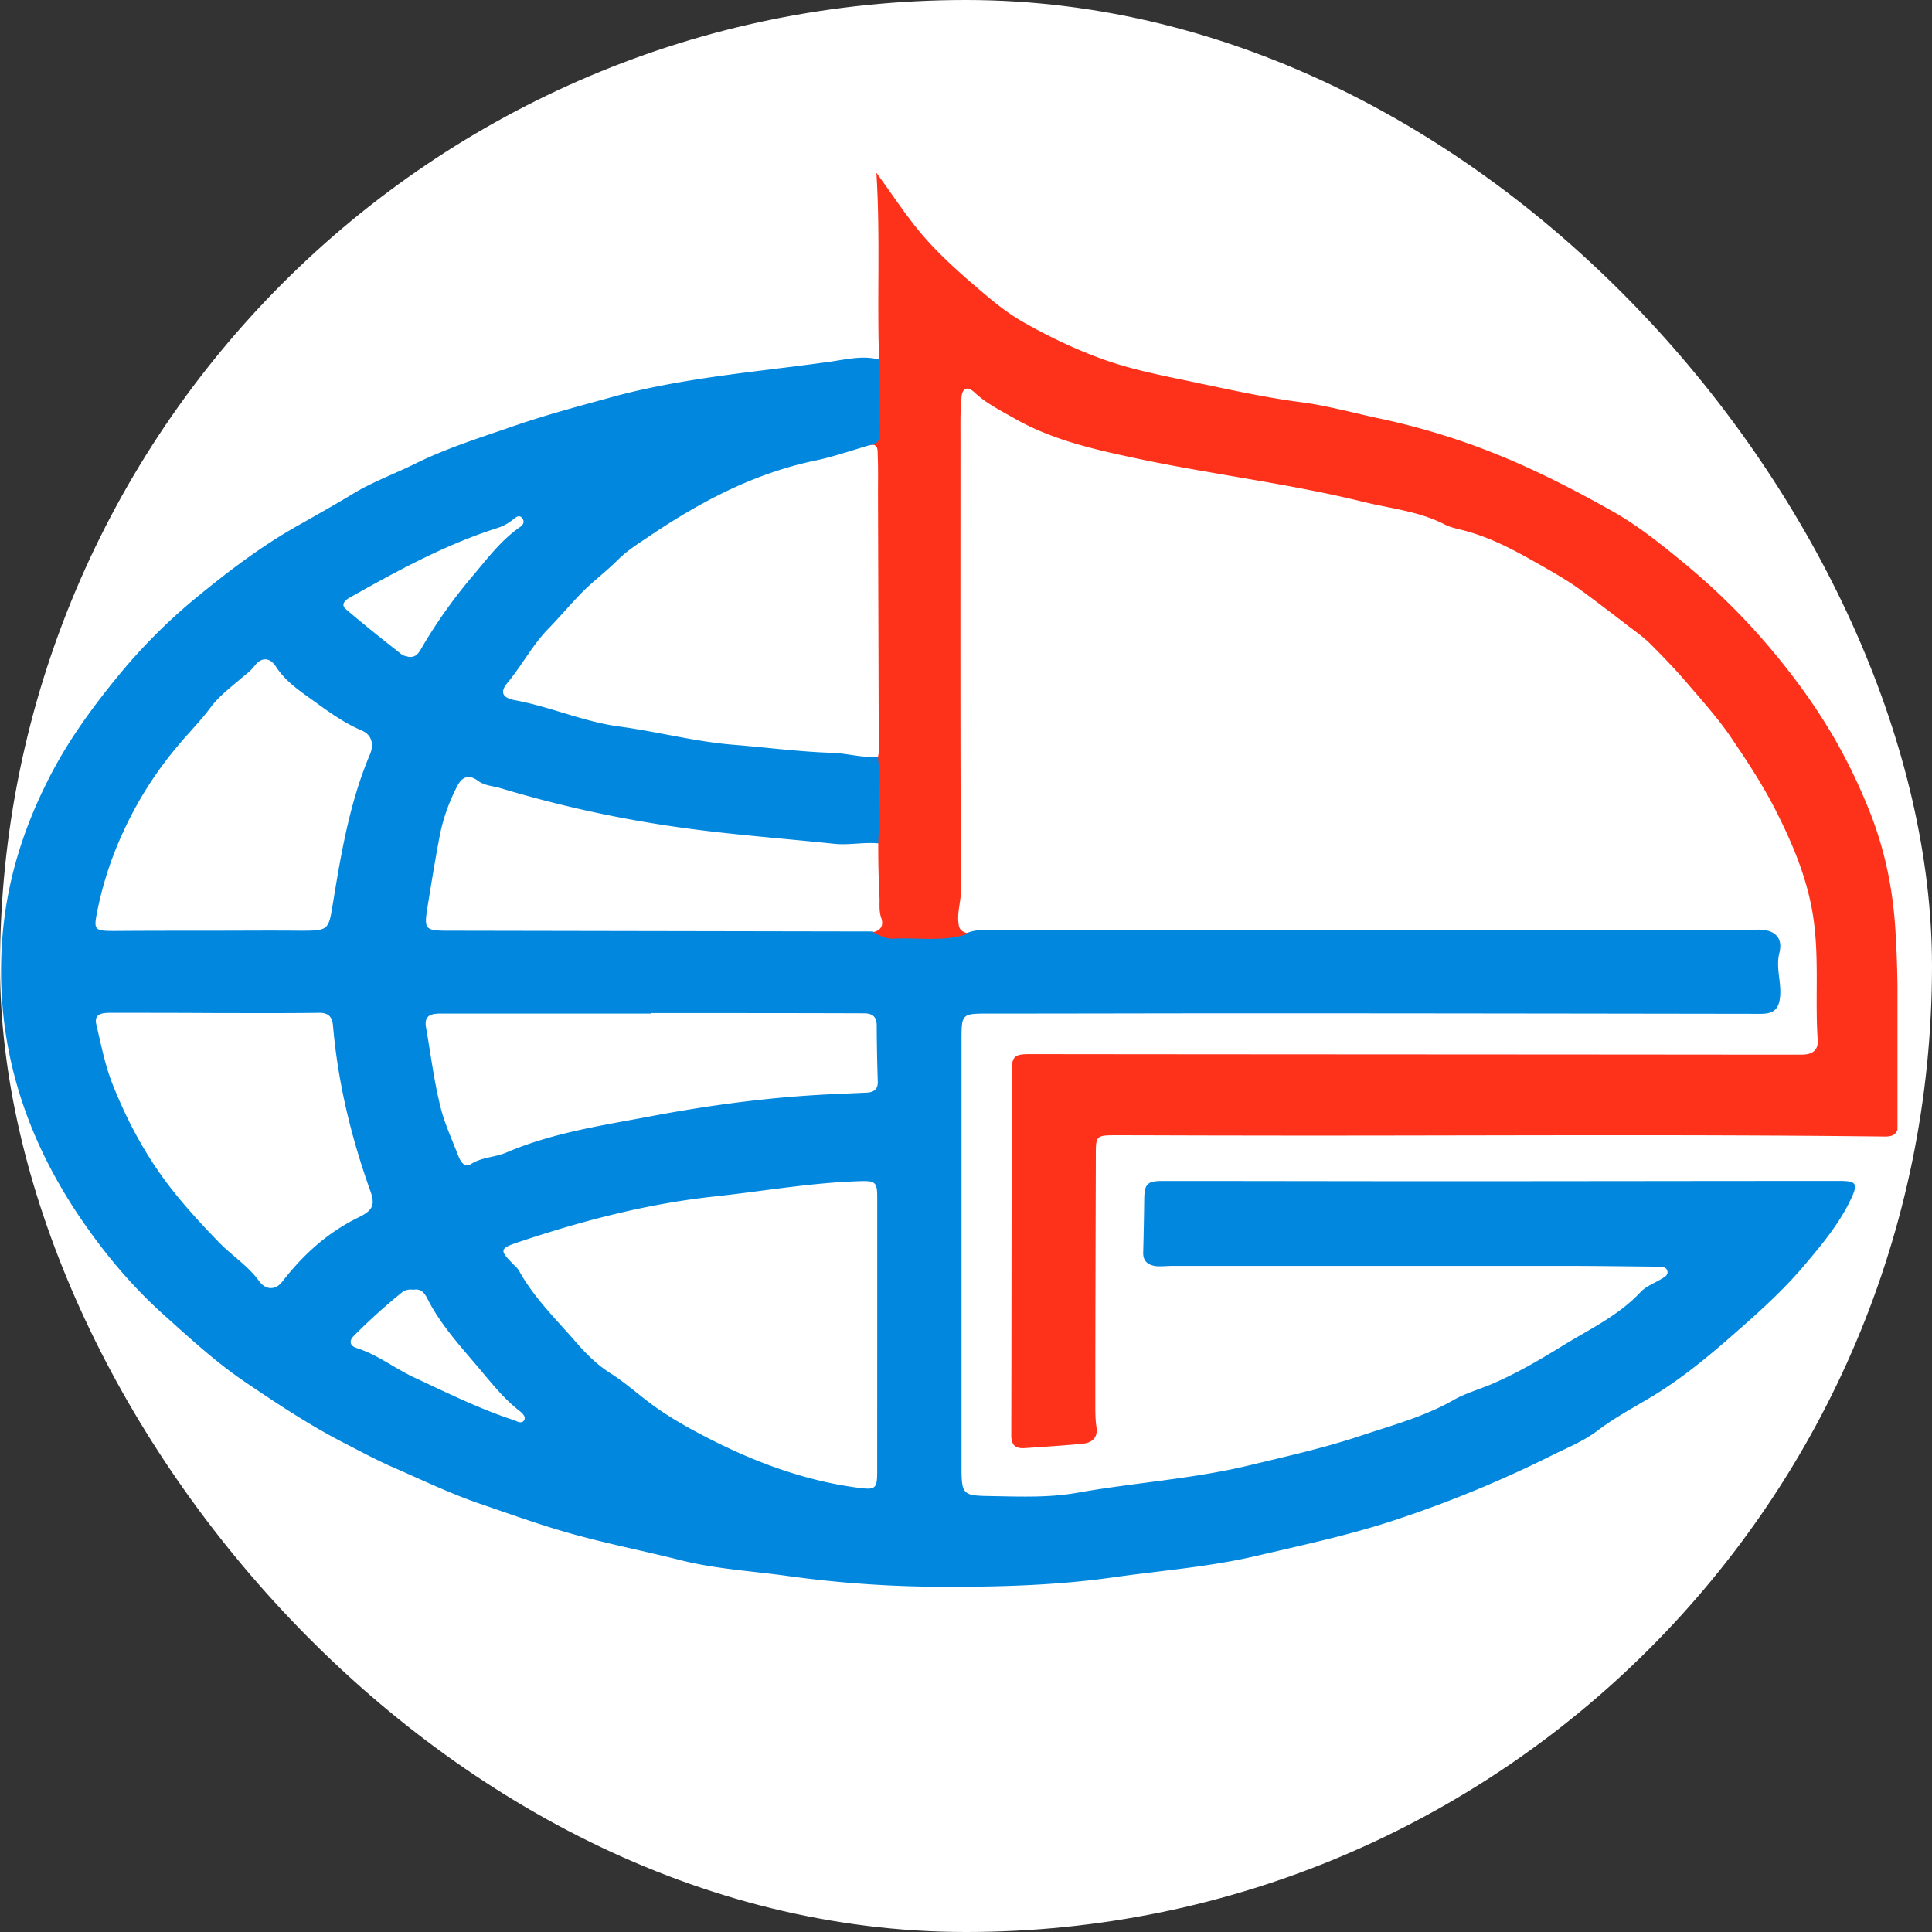 <svg xmlns="http://www.w3.org/2000/svg" width="56" height="56" fill="none" viewBox="0 0 56 56"><rect x="0" y="0" width="56" height="56" fill="#333333" stroke="none"/><rect width="56" height="56" fill="#fff" rx="28"/><g clip-path="url(#a)"><path fill="#0188de" d="M28.047 27.036c.209-.082.424-.082.648-.082h21.741q.231.002.462-.007c.51-.022.795.2.679.67-.108.431.054.825.023 1.242-.03.387-.177.528-.57.528-4.965-.007-9.93-.015-14.895-.015-2.49 0-4.98.008-7.463.008-.794 0-.802 0-.802.766v12.29c0 .916.008.916.925.93.81.015 1.627.045 2.421-.096 1.673-.298 3.37-.402 5.027-.804 1.079-.26 2.174-.506 3.215-.855.894-.298 1.834-.55 2.667-1.027.34-.194.725-.305 1.087-.454.717-.305 1.395-.7 2.035-1.094.787-.49 1.65-.885 2.298-1.577.154-.17.4-.26.609-.387.085-.052.2-.104.177-.223-.03-.141-.17-.126-.285-.134-.848-.007-1.696-.022-2.536-.022H33.968c-.154 0-.308.022-.462.007-.224-.03-.378-.14-.37-.394q.021-.782.03-1.555c.008-.439.093-.52.54-.52 2.706 0 5.412.007 8.118.007 3.84 0 7.671-.008 11.51-.008.463 0 .525.075.332.492-.339.736-.863 1.36-1.387 1.978-.687.811-1.496 1.51-2.298 2.21-.648.558-1.326 1.101-2.074 1.555-.54.327-1.094.617-1.603 1.004-.401.305-.887.499-1.334.722a34 34 0 0 1-4.695 1.92c-1.272.409-2.59.691-3.894.996-1.349.313-2.729.417-4.093.61-1.666.238-3.346.283-5.02.276a33 33 0 0 1-4.44-.313c-1.018-.141-2.058-.2-3.053-.446-1.118-.283-2.243-.499-3.354-.819-.855-.245-1.696-.55-2.544-.84-.84-.29-1.642-.677-2.46-1.034-.462-.201-.909-.44-1.356-.67-1.04-.528-2.005-1.168-2.96-1.815-.856-.58-1.604-1.273-2.367-1.957-.91-.818-1.681-1.74-2.36-2.73-1.68-2.448-2.52-5.134-2.312-8.095.115-1.681.601-3.243 1.372-4.746.54-1.057 1.226-2.001 1.981-2.924a16.4 16.4 0 0 1 2.159-2.187c.964-.796 1.958-1.563 3.068-2.187.525-.298 1.057-.596 1.573-.908.57-.35 1.21-.58 1.812-.878.917-.454 1.897-.759 2.86-1.094.925-.32 1.874-.572 2.822-.833 2.082-.573 4.232-.736 6.36-1.034.478-.067.956-.193 1.442-.052.008.7.023 1.399.03 2.098 0 .208-.069.364-.323.372-.54.156-1.064.342-1.611.454-1.758.372-3.292 1.183-4.742 2.157-.316.216-.663.424-.94.7-.324.327-.694.602-1.026.93-.347.35-.655.721-.994 1.07-.47.477-.771 1.072-1.195 1.578q-.338.404.216.506c1.017.186 1.966.617 2.999.759 1.125.149 2.228.446 3.361.535.94.075 1.881.201 2.83.231.454.015.894.156 1.349.112.077.84.038 1.681.007 2.514-.439-.044-.87.06-1.326.008-1.565-.164-3.13-.275-4.68-.506a34.6 34.6 0 0 1-4.926-1.094c-.231-.074-.485-.074-.686-.223-.293-.216-.486-.082-.609.171a5.4 5.4 0 0 0-.486 1.354c-.138.714-.254 1.436-.37 2.15-.1.633-.07.67.617.67l12.29.022c.192.097.385.194.608.186.694-.037 1.434.097 2.143-.149m-2.62 11.666v-4.01c0-.432-.062-.469-.517-.454-1.427.044-2.822.297-4.233.446-1.904.209-3.74.685-5.55 1.287-.68.224-.672.246-.194.73a.7.7 0 0 1 .1.111c.432.796 1.088 1.428 1.674 2.105.285.328.609.648.971.878.393.246.748.558 1.11.834.494.379 1.041.692 1.565.967 1.403.736 2.891 1.31 4.503 1.525.516.067.57.044.57-.469zm-19.19-9.337s0-.007 0 0c-1.01-.007-2.028-.007-3.038-.007-.23 0-.478.022-.408.334.139.588.254 1.19.478 1.749.44 1.108 1.01 2.157 1.765 3.102.409.513.864 1.004 1.319 1.473.37.38.84.677 1.156 1.116.193.268.478.268.67.022.602-.78 1.311-1.428 2.214-1.867.423-.208.485-.365.339-.774-.555-1.555-.94-3.147-1.08-4.791-.023-.238-.123-.372-.416-.364-1.002.014-1.997.007-2.999.007m-.07-2.388c.833 0 1.666-.008 2.499 0 .863 0 .855 0 .986-.804.24-1.465.486-2.923 1.072-4.307.123-.29.054-.566-.239-.692-.47-.201-.879-.484-1.287-.781-.44-.32-.895-.603-1.195-1.064-.178-.276-.417-.29-.617-.037-.124.163-.285.275-.44.409-.308.26-.632.513-.863.833-.262.35-.57.662-.848.99a10.8 10.8 0 0 0-1.604 2.462c-.37.774-.64 1.577-.81 2.418-.107.543-.1.58.494.58.956-.007 1.904-.007 2.853-.007m12.706 2.388v.015h-6.121c-.317 0-.463.097-.401.416.13.744.223 1.496.4 2.225.116.506.34.982.525 1.465.062.157.17.38.378.253.316-.2.686-.193 1.01-.327 1.31-.565 2.729-.781 4.117-1.041 1.757-.335 3.538-.573 5.327-.655l1.002-.045c.208-.007.34-.09.332-.32a57 57 0 0 1-.031-1.629c0-.253-.124-.35-.378-.35-2.05-.007-4.11-.007-6.16-.007m-7.031-10.326c.193.022.277-.082.362-.231.432-.744.933-1.45 1.488-2.105.424-.499.817-1.034 1.373-1.421.1-.067.146-.157.077-.253-.085-.127-.185-.037-.262.022-.14.112-.294.2-.463.253-1.519.483-2.899 1.242-4.279 2.016-.162.09-.262.216-.108.342.524.447 1.056.87 1.596 1.295.054.052.147.06.216.082m.131 18.346a.41.41 0 0 0-.34.09 17 17 0 0 0-1.387 1.256c-.139.142-.1.283.092.343.625.2 1.126.61 1.72.878.925.431 1.842.885 2.814 1.205.108.037.239.126.316.015.07-.104-.054-.216-.131-.276-.401-.312-.717-.691-1.041-1.078-.586-.707-1.233-1.377-1.642-2.203-.093-.17-.193-.267-.401-.23"/><path fill="#fe321b" d="M25.457 24.447c.03-.84.07-1.681-.008-2.514.008-.045.023-.097.023-.142l-.023-7.447c0-.38.008-.766-.008-1.146-.007-.133.031-.364-.254-.29.247-.014.324-.163.324-.372-.008-.699-.023-1.398-.03-2.098-.063-1.778.038-3.556-.078-5.43.478.654.864 1.25 1.318 1.785.502.588 1.087 1.108 1.681 1.614.393.335.779.655 1.233.915.717.41 1.442.76 2.22 1.05.972.364 1.967.535 2.961.75.964.202 1.92.41 2.9.537.793.104 1.572.327 2.358.49 1.265.276 2.483.663 3.67 1.169 1.048.446 2.05.967 3.022 1.517.694.394 1.334.9 1.958 1.414a19.6 19.6 0 0 1 2.29 2.195c.81.922 1.542 1.897 2.159 2.96.355.618.663 1.25.933 1.905.493 1.168.755 2.373.832 3.63.124 1.883.031 3.758.077 5.64.008.253-.108.364-.362.364-6.353-.074-12.698-.014-19.05-.03-1.08 0-2.159-.007-3.23-.007-.61 0-.61.008-.61.603-.007 2.403-.015 4.798-.015 7.201 0 .209 0 .425.03.633.055.32-.107.476-.408.506-.563.052-1.125.089-1.68.126-.278.015-.378-.104-.378-.38.008-3.51.008-7.03.015-10.541 0-.424.07-.499.509-.499 6.885.008 13.777.008 20.662.015h1.734c.293 0 .478-.126.455-.424-.077-1.138.039-2.277-.108-3.407-.146-1.16-.586-2.217-1.11-3.251-.378-.744-.84-1.444-1.31-2.136-.378-.55-.833-1.056-1.273-1.57-.324-.379-.67-.736-1.025-1.093-.247-.253-.547-.446-.817-.662-.409-.313-.817-.625-1.234-.93-.431-.313-.894-.566-1.349-.826-.655-.372-1.334-.722-2.081-.908-.17-.044-.355-.081-.51-.163-.747-.387-1.588-.461-2.39-.662-2.096-.514-4.247-.774-6.36-1.213-1.272-.268-2.582-.543-3.731-1.205-.393-.223-.81-.432-1.141-.744-.24-.223-.363-.082-.378.141-.039.395-.03.789-.03 1.183 0 4.367-.009 8.734.015 13.101 0 .365-.147.722-.047 1.087.008.007.016.014.016.03.061.088.154.118.254.14-.71.254-1.441.112-2.166.15-.224.014-.416-.09-.61-.187.232-.052.317-.193.24-.416-.062-.179-.047-.365-.047-.55a28 28 0 0 1-.038-1.608"/><path fill="#0188de" d="M27.793 26.888c0-.015-.008-.023-.015-.03.007-.008.015-.008.015-.015q.014.011.015.022c-.007.008-.015.015-.015.023"/></g><defs><clipPath id="a"><path fill="#fff" d="M0 5h55v41H0z"/></clipPath></defs></svg>